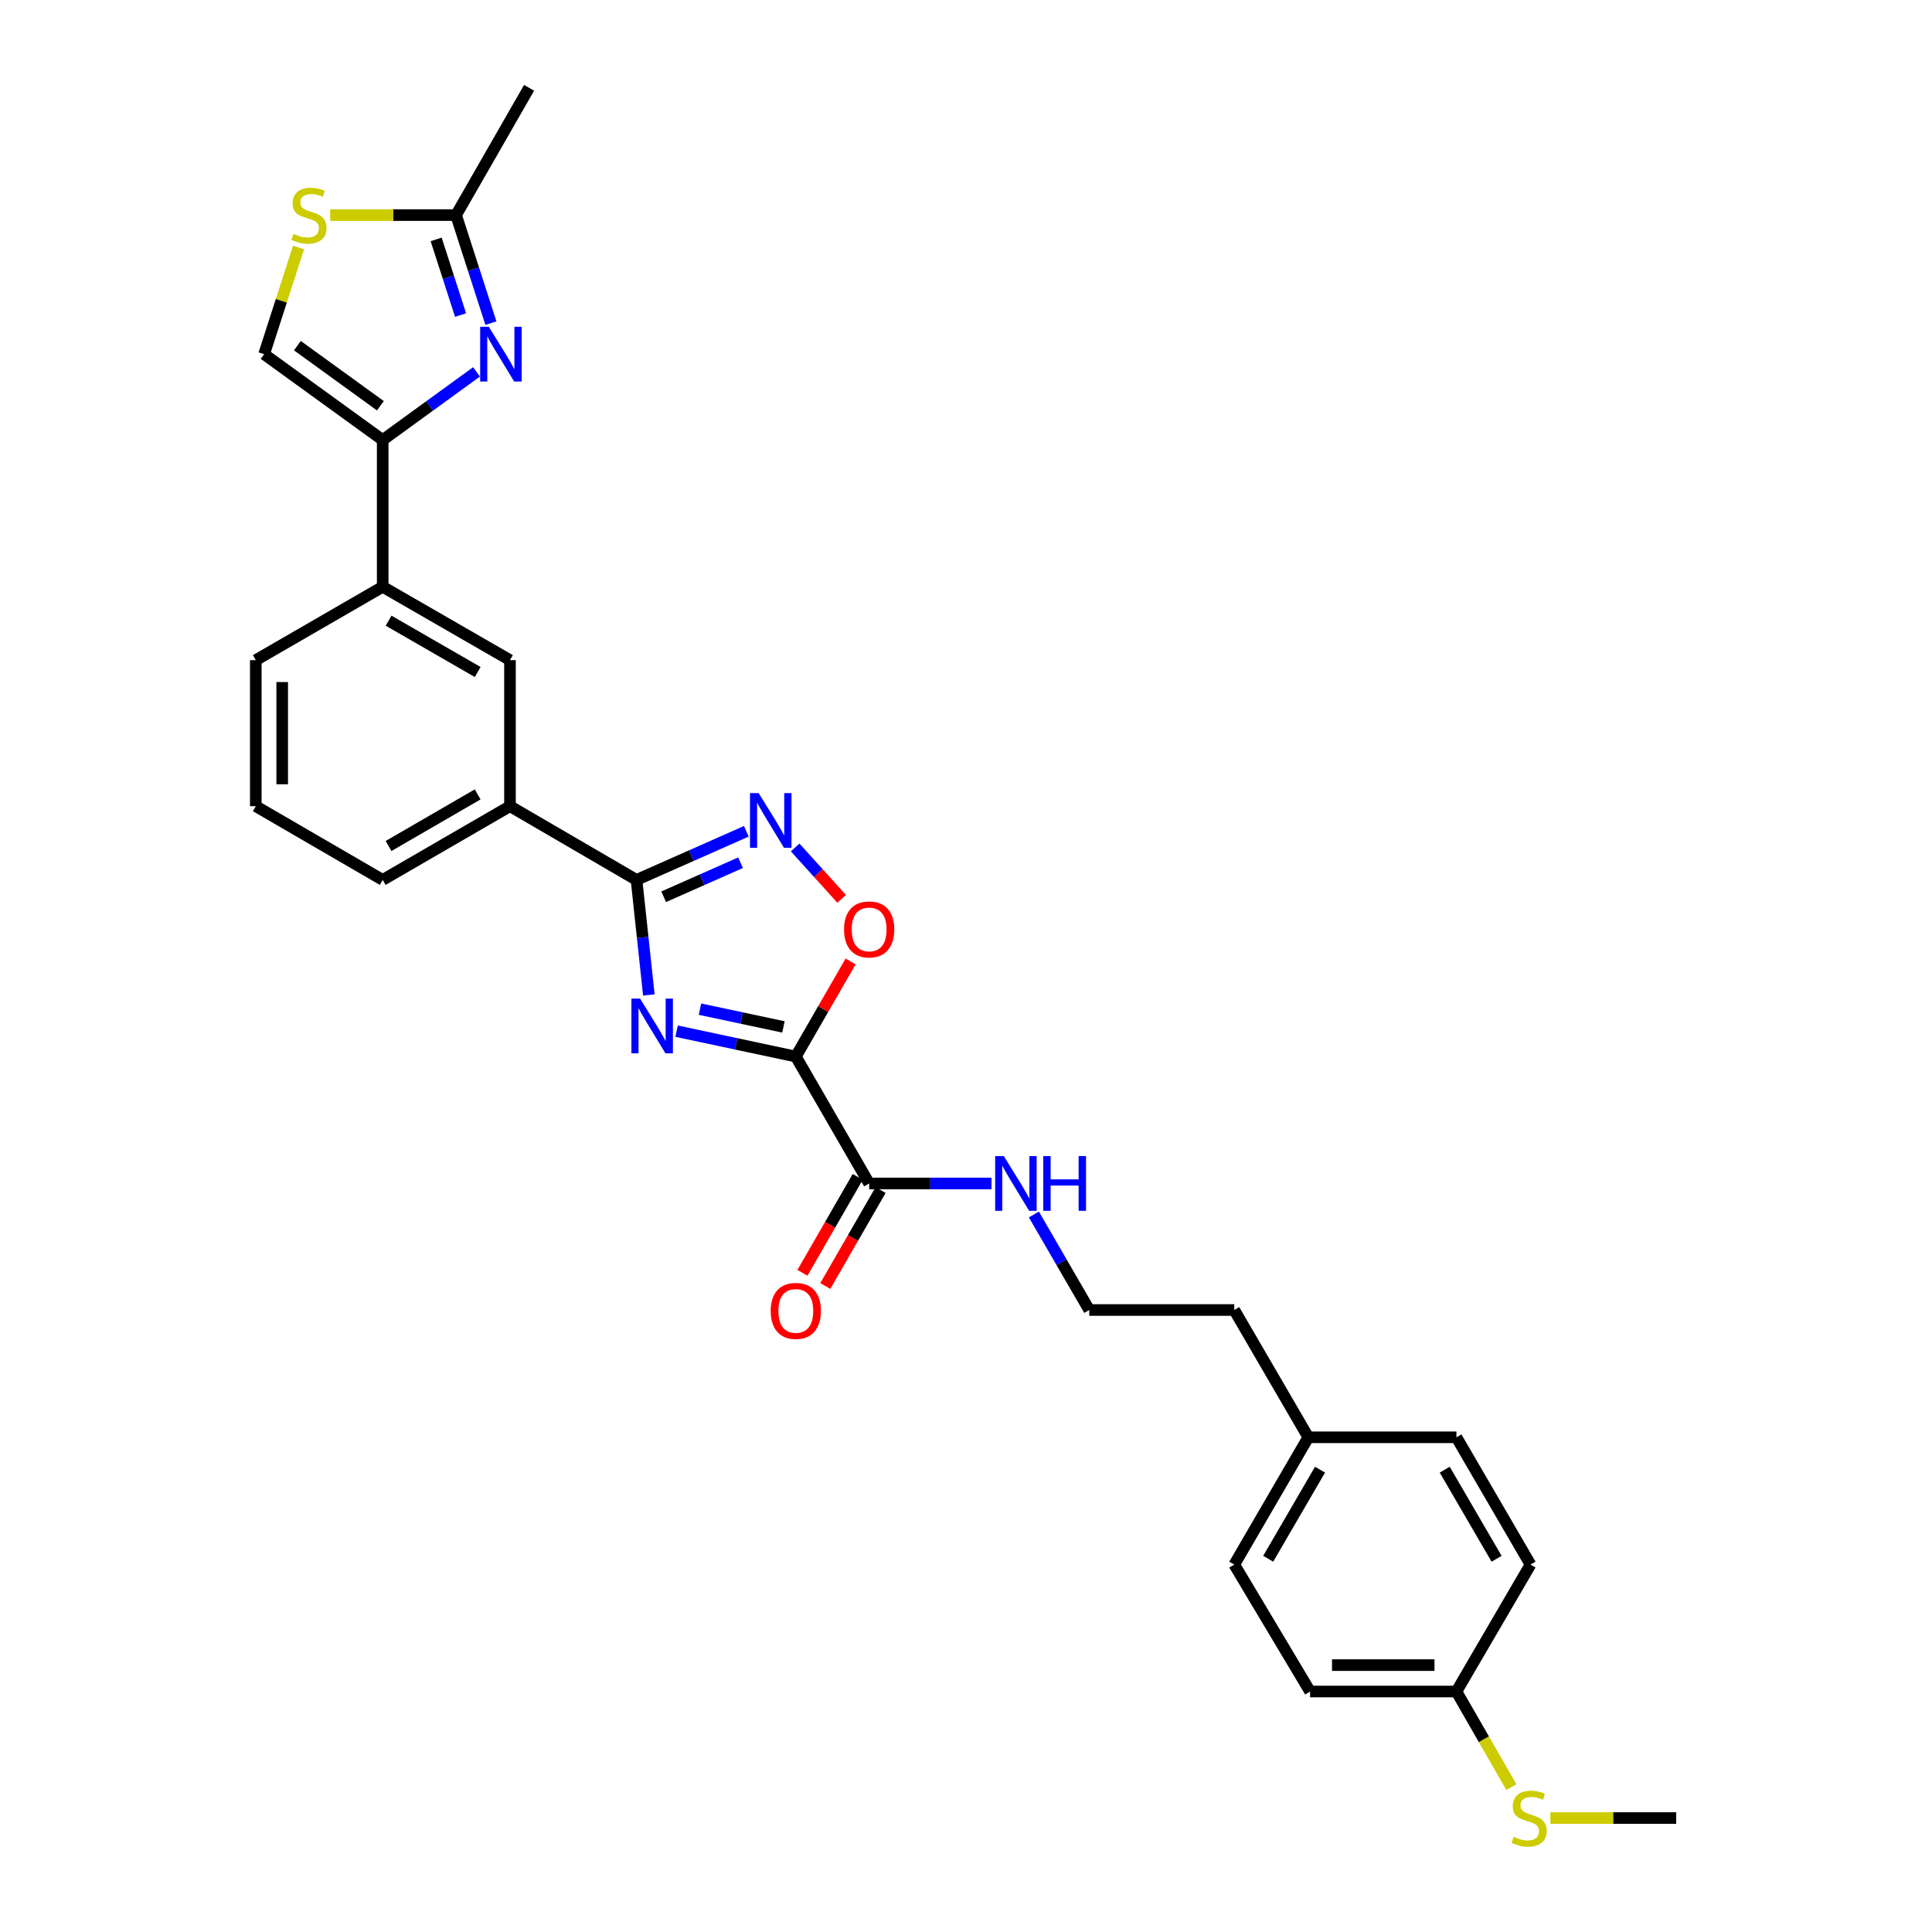 <?xml version='1.0' encoding='iso-8859-1'?>
<svg version='1.1' baseProfile='full'
              xmlns='http://www.w3.org/2000/svg'
                      xmlns:rdkit='http://www.rdkit.org/xml'
                      xmlns:xlink='http://www.w3.org/1999/xlink'
                  xml:space='preserve'
width='1000px' height='1000px' viewBox='0 0 1000 1000'>
<!-- END OF HEADER -->
<rect style='opacity:1.0;fill:#FFFFFF;stroke:none' width='1000' height='1000' x='0' y='0'> </rect>
<path class='bond-0' d='M 350.203,533.729 L 381.058,540.302' style='fill:none;fill-rule:evenodd;stroke:#0000FF;stroke-width:6px;stroke-linecap:butt;stroke-linejoin:miter;stroke-opacity:1' />
<path class='bond-0' d='M 381.058,540.302 L 411.913,546.875' style='fill:none;fill-rule:evenodd;stroke:#000000;stroke-width:6px;stroke-linecap:butt;stroke-linejoin:miter;stroke-opacity:1' />
<path class='bond-0' d='M 362.307,522.333 L 383.906,526.934' style='fill:none;fill-rule:evenodd;stroke:#0000FF;stroke-width:6px;stroke-linecap:butt;stroke-linejoin:miter;stroke-opacity:1' />
<path class='bond-0' d='M 383.906,526.934 L 405.504,531.536' style='fill:none;fill-rule:evenodd;stroke:#000000;stroke-width:6px;stroke-linecap:butt;stroke-linejoin:miter;stroke-opacity:1' />
<path class='bond-1' d='M 335.841,514.975 L 332.651,485.207' style='fill:none;fill-rule:evenodd;stroke:#0000FF;stroke-width:6px;stroke-linecap:butt;stroke-linejoin:miter;stroke-opacity:1' />
<path class='bond-1' d='M 332.651,485.207 L 329.461,455.44' style='fill:none;fill-rule:evenodd;stroke:#000000;stroke-width:6px;stroke-linecap:butt;stroke-linejoin:miter;stroke-opacity:1' />
<path class='bond-5' d='M 411.913,546.875 L 426.096,522.263' style='fill:none;fill-rule:evenodd;stroke:#000000;stroke-width:6px;stroke-linecap:butt;stroke-linejoin:miter;stroke-opacity:1' />
<path class='bond-5' d='M 426.096,522.263 L 440.278,497.651' style='fill:none;fill-rule:evenodd;stroke:#FF0000;stroke-width:6px;stroke-linecap:butt;stroke-linejoin:miter;stroke-opacity:1' />
<path class='bond-6' d='M 411.913,546.875 L 449.878,612.562' style='fill:none;fill-rule:evenodd;stroke:#000000;stroke-width:6px;stroke-linecap:butt;stroke-linejoin:miter;stroke-opacity:1' />
<path class='bond-2' d='M 329.461,455.44 L 357.879,442.855' style='fill:none;fill-rule:evenodd;stroke:#000000;stroke-width:6px;stroke-linecap:butt;stroke-linejoin:miter;stroke-opacity:1' />
<path class='bond-2' d='M 357.879,442.855 L 386.297,430.27' style='fill:none;fill-rule:evenodd;stroke:#0000FF;stroke-width:6px;stroke-linecap:butt;stroke-linejoin:miter;stroke-opacity:1' />
<path class='bond-2' d='M 343.52,464.161 L 363.413,455.352' style='fill:none;fill-rule:evenodd;stroke:#000000;stroke-width:6px;stroke-linecap:butt;stroke-linejoin:miter;stroke-opacity:1' />
<path class='bond-2' d='M 363.413,455.352 L 383.306,446.543' style='fill:none;fill-rule:evenodd;stroke:#0000FF;stroke-width:6px;stroke-linecap:butt;stroke-linejoin:miter;stroke-opacity:1' />
<path class='bond-10' d='M 329.461,455.44 L 263.963,417.285' style='fill:none;fill-rule:evenodd;stroke:#000000;stroke-width:6px;stroke-linecap:butt;stroke-linejoin:miter;stroke-opacity:1' />
<path class='bond-29' d='M 411.575,438.645 L 423.605,451.944' style='fill:none;fill-rule:evenodd;stroke:#0000FF;stroke-width:6px;stroke-linecap:butt;stroke-linejoin:miter;stroke-opacity:1' />
<path class='bond-29' d='M 423.605,451.944 L 435.634,465.243' style='fill:none;fill-rule:evenodd;stroke:#FF0000;stroke-width:6px;stroke-linecap:butt;stroke-linejoin:miter;stroke-opacity:1' />
<path class='bond-3' d='M 246.64,192.487 L 222.359,210.121' style='fill:none;fill-rule:evenodd;stroke:#0000FF;stroke-width:6px;stroke-linecap:butt;stroke-linejoin:miter;stroke-opacity:1' />
<path class='bond-3' d='M 222.359,210.121 L 198.079,227.755' style='fill:none;fill-rule:evenodd;stroke:#000000;stroke-width:6px;stroke-linecap:butt;stroke-linejoin:miter;stroke-opacity:1' />
<path class='bond-7' d='M 254.095,167.263 L 245.077,139.297' style='fill:none;fill-rule:evenodd;stroke:#0000FF;stroke-width:6px;stroke-linecap:butt;stroke-linejoin:miter;stroke-opacity:1' />
<path class='bond-7' d='M 245.077,139.297 L 236.059,111.332' style='fill:none;fill-rule:evenodd;stroke:#000000;stroke-width:6px;stroke-linecap:butt;stroke-linejoin:miter;stroke-opacity:1' />
<path class='bond-7' d='M 238.382,163.068 L 232.069,143.492' style='fill:none;fill-rule:evenodd;stroke:#0000FF;stroke-width:6px;stroke-linecap:butt;stroke-linejoin:miter;stroke-opacity:1' />
<path class='bond-7' d='M 232.069,143.492 L 225.757,123.916' style='fill:none;fill-rule:evenodd;stroke:#000000;stroke-width:6px;stroke-linecap:butt;stroke-linejoin:miter;stroke-opacity:1' />
<path class='bond-4' d='M 198.079,227.755 L 198.079,303.724' style='fill:none;fill-rule:evenodd;stroke:#000000;stroke-width:6px;stroke-linecap:butt;stroke-linejoin:miter;stroke-opacity:1' />
<path class='bond-9' d='M 198.079,227.755 L 136.704,183.313' style='fill:none;fill-rule:evenodd;stroke:#000000;stroke-width:6px;stroke-linecap:butt;stroke-linejoin:miter;stroke-opacity:1' />
<path class='bond-9' d='M 196.888,210.019 L 153.926,178.91' style='fill:none;fill-rule:evenodd;stroke:#000000;stroke-width:6px;stroke-linecap:butt;stroke-linejoin:miter;stroke-opacity:1' />
<path class='bond-13' d='M 443.958,609.15 L 429.649,633.978' style='fill:none;fill-rule:evenodd;stroke:#000000;stroke-width:6px;stroke-linecap:butt;stroke-linejoin:miter;stroke-opacity:1' />
<path class='bond-13' d='M 429.649,633.978 L 415.341,658.806' style='fill:none;fill-rule:evenodd;stroke:#FF0000;stroke-width:6px;stroke-linecap:butt;stroke-linejoin:miter;stroke-opacity:1' />
<path class='bond-13' d='M 455.799,615.974 L 441.491,640.802' style='fill:none;fill-rule:evenodd;stroke:#000000;stroke-width:6px;stroke-linecap:butt;stroke-linejoin:miter;stroke-opacity:1' />
<path class='bond-13' d='M 441.491,640.802 L 427.182,665.631' style='fill:none;fill-rule:evenodd;stroke:#FF0000;stroke-width:6px;stroke-linecap:butt;stroke-linejoin:miter;stroke-opacity:1' />
<path class='bond-14' d='M 449.878,612.562 L 481.536,612.562' style='fill:none;fill-rule:evenodd;stroke:#000000;stroke-width:6px;stroke-linecap:butt;stroke-linejoin:miter;stroke-opacity:1' />
<path class='bond-14' d='M 481.536,612.562 L 513.193,612.562' style='fill:none;fill-rule:evenodd;stroke:#0000FF;stroke-width:6px;stroke-linecap:butt;stroke-linejoin:miter;stroke-opacity:1' />
<path class='bond-25' d='M 236.059,111.332 L 273.857,45.455' style='fill:none;fill-rule:evenodd;stroke:#000000;stroke-width:6px;stroke-linecap:butt;stroke-linejoin:miter;stroke-opacity:1' />
<path class='bond-31' d='M 236.059,111.332 L 203.483,111.332' style='fill:none;fill-rule:evenodd;stroke:#000000;stroke-width:6px;stroke-linecap:butt;stroke-linejoin:miter;stroke-opacity:1' />
<path class='bond-31' d='M 203.483,111.332 L 170.907,111.332' style='fill:none;fill-rule:evenodd;stroke:#CCCC00;stroke-width:6px;stroke-linecap:butt;stroke-linejoin:miter;stroke-opacity:1' />
<path class='bond-8' d='M 154.514,128.102 L 145.609,155.708' style='fill:none;fill-rule:evenodd;stroke:#CCCC00;stroke-width:6px;stroke-linecap:butt;stroke-linejoin:miter;stroke-opacity:1' />
<path class='bond-8' d='M 145.609,155.708 L 136.704,183.313' style='fill:none;fill-rule:evenodd;stroke:#000000;stroke-width:6px;stroke-linecap:butt;stroke-linejoin:miter;stroke-opacity:1' />
<path class='bond-12' d='M 263.963,417.285 L 263.963,341.689' style='fill:none;fill-rule:evenodd;stroke:#000000;stroke-width:6px;stroke-linecap:butt;stroke-linejoin:miter;stroke-opacity:1' />
<path class='bond-23' d='M 263.963,417.285 L 198.079,455.44' style='fill:none;fill-rule:evenodd;stroke:#000000;stroke-width:6px;stroke-linecap:butt;stroke-linejoin:miter;stroke-opacity:1' />
<path class='bond-23' d='M 247.231,411.181 L 201.112,437.889' style='fill:none;fill-rule:evenodd;stroke:#000000;stroke-width:6px;stroke-linecap:butt;stroke-linejoin:miter;stroke-opacity:1' />
<path class='bond-11' d='M 198.079,303.724 L 263.963,341.689' style='fill:none;fill-rule:evenodd;stroke:#000000;stroke-width:6px;stroke-linecap:butt;stroke-linejoin:miter;stroke-opacity:1' />
<path class='bond-11' d='M 201.138,321.26 L 247.257,347.836' style='fill:none;fill-rule:evenodd;stroke:#000000;stroke-width:6px;stroke-linecap:butt;stroke-linejoin:miter;stroke-opacity:1' />
<path class='bond-30' d='M 198.079,303.724 L 132.399,341.689' style='fill:none;fill-rule:evenodd;stroke:#000000;stroke-width:6px;stroke-linecap:butt;stroke-linejoin:miter;stroke-opacity:1' />
<path class='bond-22' d='M 535.136,628.615 L 549.466,653.337' style='fill:none;fill-rule:evenodd;stroke:#0000FF;stroke-width:6px;stroke-linecap:butt;stroke-linejoin:miter;stroke-opacity:1' />
<path class='bond-22' d='M 549.466,653.337 L 563.797,678.06' style='fill:none;fill-rule:evenodd;stroke:#000000;stroke-width:6px;stroke-linecap:butt;stroke-linejoin:miter;stroke-opacity:1' />
<path class='bond-15' d='M 753.85,875.524 L 678.094,875.524' style='fill:none;fill-rule:evenodd;stroke:#000000;stroke-width:6px;stroke-linecap:butt;stroke-linejoin:miter;stroke-opacity:1' />
<path class='bond-15' d='M 742.487,861.856 L 689.458,861.856' style='fill:none;fill-rule:evenodd;stroke:#000000;stroke-width:6px;stroke-linecap:butt;stroke-linejoin:miter;stroke-opacity:1' />
<path class='bond-16' d='M 753.85,875.524 L 768.067,900.268' style='fill:none;fill-rule:evenodd;stroke:#000000;stroke-width:6px;stroke-linecap:butt;stroke-linejoin:miter;stroke-opacity:1' />
<path class='bond-16' d='M 768.067,900.268 L 782.283,925.013' style='fill:none;fill-rule:evenodd;stroke:#CCCC00;stroke-width:6px;stroke-linecap:butt;stroke-linejoin:miter;stroke-opacity:1' />
<path class='bond-32' d='M 753.85,875.524 L 792.195,809.821' style='fill:none;fill-rule:evenodd;stroke:#000000;stroke-width:6px;stroke-linecap:butt;stroke-linejoin:miter;stroke-opacity:1' />
<path class='bond-28' d='M 802.464,941.021 L 835.032,941.021' style='fill:none;fill-rule:evenodd;stroke:#CCCC00;stroke-width:6px;stroke-linecap:butt;stroke-linejoin:miter;stroke-opacity:1' />
<path class='bond-28' d='M 835.032,941.021 L 867.601,941.021' style='fill:none;fill-rule:evenodd;stroke:#000000;stroke-width:6px;stroke-linecap:butt;stroke-linejoin:miter;stroke-opacity:1' />
<path class='bond-17' d='M 677.183,743.944 L 638.854,678.06' style='fill:none;fill-rule:evenodd;stroke:#000000;stroke-width:6px;stroke-linecap:butt;stroke-linejoin:miter;stroke-opacity:1' />
<path class='bond-20' d='M 677.183,743.944 L 753.85,743.944' style='fill:none;fill-rule:evenodd;stroke:#000000;stroke-width:6px;stroke-linecap:butt;stroke-linejoin:miter;stroke-opacity:1' />
<path class='bond-21' d='M 677.183,743.944 L 638.854,809.821' style='fill:none;fill-rule:evenodd;stroke:#000000;stroke-width:6px;stroke-linecap:butt;stroke-linejoin:miter;stroke-opacity:1' />
<path class='bond-21' d='M 683.247,760.699 L 656.416,806.813' style='fill:none;fill-rule:evenodd;stroke:#000000;stroke-width:6px;stroke-linecap:butt;stroke-linejoin:miter;stroke-opacity:1' />
<path class='bond-18' d='M 792.195,809.821 L 753.85,743.944' style='fill:none;fill-rule:evenodd;stroke:#000000;stroke-width:6px;stroke-linecap:butt;stroke-linejoin:miter;stroke-opacity:1' />
<path class='bond-18' d='M 774.631,806.815 L 747.789,760.701' style='fill:none;fill-rule:evenodd;stroke:#000000;stroke-width:6px;stroke-linecap:butt;stroke-linejoin:miter;stroke-opacity:1' />
<path class='bond-19' d='M 678.094,875.524 L 638.854,809.821' style='fill:none;fill-rule:evenodd;stroke:#000000;stroke-width:6px;stroke-linecap:butt;stroke-linejoin:miter;stroke-opacity:1' />
<path class='bond-27' d='M 563.797,678.06 L 638.854,678.06' style='fill:none;fill-rule:evenodd;stroke:#000000;stroke-width:6px;stroke-linecap:butt;stroke-linejoin:miter;stroke-opacity:1' />
<path class='bond-26' d='M 198.079,455.44 L 132.399,417.285' style='fill:none;fill-rule:evenodd;stroke:#000000;stroke-width:6px;stroke-linecap:butt;stroke-linejoin:miter;stroke-opacity:1' />
<path class='bond-24' d='M 132.399,341.689 L 132.399,417.285' style='fill:none;fill-rule:evenodd;stroke:#000000;stroke-width:6px;stroke-linecap:butt;stroke-linejoin:miter;stroke-opacity:1' />
<path class='bond-24' d='M 146.066,353.028 L 146.066,405.945' style='fill:none;fill-rule:evenodd;stroke:#000000;stroke-width:6px;stroke-linecap:butt;stroke-linejoin:miter;stroke-opacity:1' />
<path  class='atom-0' d='M 331.302 516.876
L 340.582 531.876
Q 341.502 533.356, 342.982 536.036
Q 344.462 538.716, 344.542 538.876
L 344.542 516.876
L 348.302 516.876
L 348.302 545.196
L 344.422 545.196
L 334.462 528.796
Q 333.302 526.876, 332.062 524.676
Q 330.862 522.476, 330.502 521.796
L 330.502 545.196
L 326.822 545.196
L 326.822 516.876
L 331.302 516.876
' fill='#0000FF'/>
<path  class='atom-3' d='M 392.677 410.513
L 401.957 425.513
Q 402.877 426.993, 404.357 429.673
Q 405.837 432.353, 405.917 432.513
L 405.917 410.513
L 409.677 410.513
L 409.677 438.833
L 405.797 438.833
L 395.837 422.433
Q 394.677 420.513, 393.437 418.313
Q 392.237 416.113, 391.877 415.433
L 391.877 438.833
L 388.197 438.833
L 388.197 410.513
L 392.677 410.513
' fill='#0000FF'/>
<path  class='atom-4' d='M 253.011 169.153
L 262.291 184.153
Q 263.211 185.633, 264.691 188.313
Q 266.171 190.993, 266.251 191.153
L 266.251 169.153
L 270.011 169.153
L 270.011 197.473
L 266.131 197.473
L 256.171 181.073
Q 255.011 179.153, 253.771 176.953
Q 252.571 174.753, 252.211 174.073
L 252.211 197.473
L 248.531 197.473
L 248.531 169.153
L 253.011 169.153
' fill='#0000FF'/>
<path  class='atom-6' d='M 436.878 481.07
Q 436.878 474.27, 440.238 470.47
Q 443.598 466.67, 449.878 466.67
Q 456.158 466.67, 459.518 470.47
Q 462.878 474.27, 462.878 481.07
Q 462.878 487.95, 459.478 491.87
Q 456.078 495.75, 449.878 495.75
Q 443.638 495.75, 440.238 491.87
Q 436.878 487.99, 436.878 481.07
M 449.878 492.55
Q 454.198 492.55, 456.518 489.67
Q 458.878 486.75, 458.878 481.07
Q 458.878 475.51, 456.518 472.71
Q 454.198 469.87, 449.878 469.87
Q 445.558 469.87, 443.198 472.67
Q 440.878 475.47, 440.878 481.07
Q 440.878 486.79, 443.198 489.67
Q 445.558 492.55, 449.878 492.55
' fill='#FF0000'/>
<path  class='atom-9' d='M 151.924 121.052
Q 152.244 121.172, 153.564 121.732
Q 154.884 122.292, 156.324 122.652
Q 157.804 122.972, 159.244 122.972
Q 161.924 122.972, 163.484 121.692
Q 165.044 120.372, 165.044 118.092
Q 165.044 116.532, 164.244 115.572
Q 163.484 114.612, 162.284 114.092
Q 161.084 113.572, 159.084 112.972
Q 156.564 112.212, 155.044 111.492
Q 153.564 110.772, 152.484 109.252
Q 151.444 107.732, 151.444 105.172
Q 151.444 101.612, 153.844 99.412
Q 156.284 97.212, 161.084 97.212
Q 164.364 97.212, 168.084 98.772
L 167.164 101.852
Q 163.764 100.452, 161.204 100.452
Q 158.444 100.452, 156.924 101.612
Q 155.404 102.732, 155.444 104.692
Q 155.444 106.212, 156.204 107.132
Q 157.004 108.052, 158.124 108.572
Q 159.284 109.092, 161.204 109.692
Q 163.764 110.492, 165.284 111.292
Q 166.804 112.092, 167.884 113.732
Q 169.004 115.332, 169.004 118.092
Q 169.004 122.012, 166.364 124.132
Q 163.764 126.212, 159.404 126.212
Q 156.884 126.212, 154.964 125.652
Q 153.084 125.132, 150.844 124.212
L 151.924 121.052
' fill='#CCCC00'/>
<path  class='atom-14' d='M 398.913 678.519
Q 398.913 671.719, 402.273 667.919
Q 405.633 664.119, 411.913 664.119
Q 418.193 664.119, 421.553 667.919
Q 424.913 671.719, 424.913 678.519
Q 424.913 685.399, 421.513 689.319
Q 418.113 693.199, 411.913 693.199
Q 405.673 693.199, 402.273 689.319
Q 398.913 685.439, 398.913 678.519
M 411.913 689.999
Q 416.233 689.999, 418.553 687.119
Q 420.913 684.199, 420.913 678.519
Q 420.913 672.959, 418.553 670.159
Q 416.233 667.319, 411.913 667.319
Q 407.593 667.319, 405.233 670.119
Q 402.913 672.919, 402.913 678.519
Q 402.913 684.239, 405.233 687.119
Q 407.593 689.999, 411.913 689.999
' fill='#FF0000'/>
<path  class='atom-15' d='M 519.571 598.402
L 528.851 613.402
Q 529.771 614.882, 531.251 617.562
Q 532.731 620.242, 532.811 620.402
L 532.811 598.402
L 536.571 598.402
L 536.571 626.722
L 532.691 626.722
L 522.731 610.322
Q 521.571 608.402, 520.331 606.202
Q 519.131 604.002, 518.771 603.322
L 518.771 626.722
L 515.091 626.722
L 515.091 598.402
L 519.571 598.402
' fill='#0000FF'/>
<path  class='atom-15' d='M 539.971 598.402
L 543.811 598.402
L 543.811 610.442
L 558.291 610.442
L 558.291 598.402
L 562.131 598.402
L 562.131 626.722
L 558.291 626.722
L 558.291 613.642
L 543.811 613.642
L 543.811 626.722
L 539.971 626.722
L 539.971 598.402
' fill='#0000FF'/>
<path  class='atom-17' d='M 783.481 950.741
Q 783.801 950.861, 785.121 951.421
Q 786.441 951.981, 787.881 952.341
Q 789.361 952.661, 790.801 952.661
Q 793.481 952.661, 795.041 951.381
Q 796.601 950.061, 796.601 947.781
Q 796.601 946.221, 795.801 945.261
Q 795.041 944.301, 793.841 943.781
Q 792.641 943.261, 790.641 942.661
Q 788.121 941.901, 786.601 941.181
Q 785.121 940.461, 784.041 938.941
Q 783.001 937.421, 783.001 934.861
Q 783.001 931.301, 785.401 929.101
Q 787.841 926.901, 792.641 926.901
Q 795.921 926.901, 799.641 928.461
L 798.721 931.541
Q 795.321 930.141, 792.761 930.141
Q 790.001 930.141, 788.481 931.301
Q 786.961 932.421, 787.001 934.381
Q 787.001 935.901, 787.761 936.821
Q 788.561 937.741, 789.681 938.261
Q 790.841 938.781, 792.761 939.381
Q 795.321 940.181, 796.841 940.981
Q 798.361 941.781, 799.441 943.421
Q 800.561 945.021, 800.561 947.781
Q 800.561 951.701, 797.921 953.821
Q 795.321 955.901, 790.961 955.901
Q 788.441 955.901, 786.521 955.341
Q 784.641 954.821, 782.401 953.901
L 783.481 950.741
' fill='#CCCC00'/>
</svg>
